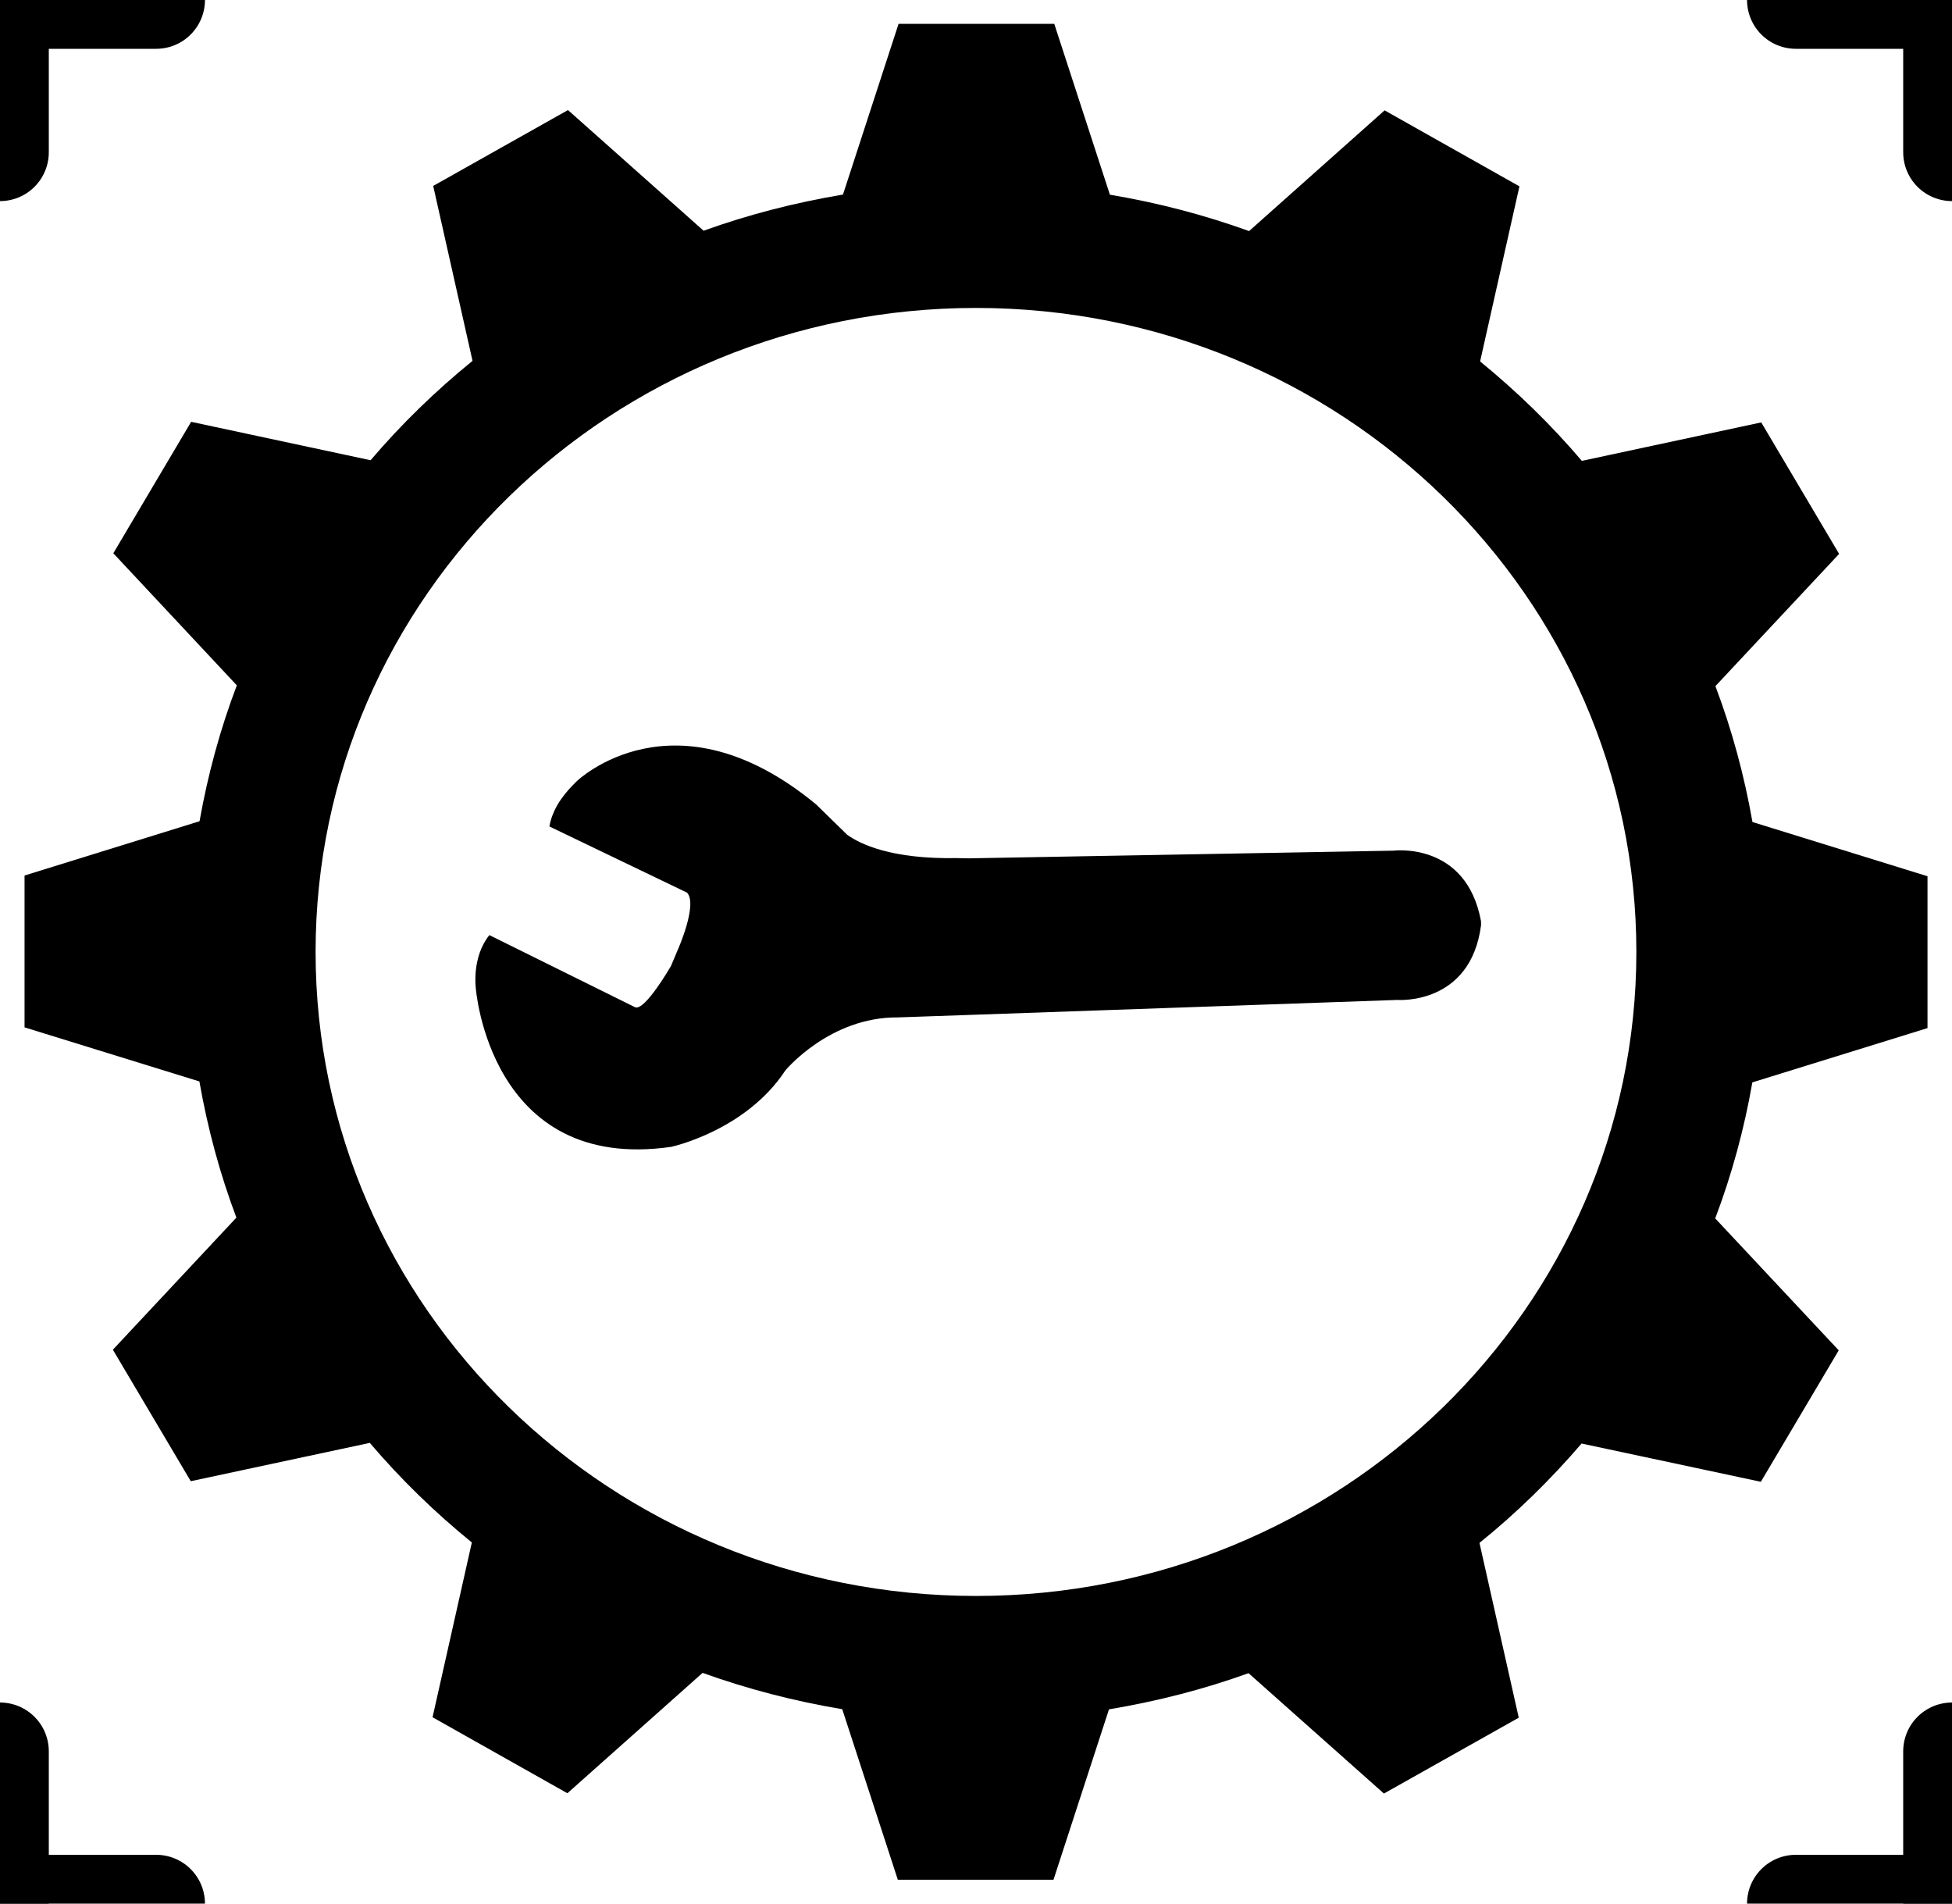 <svg width="40" height="39" viewBox="0 0 40 39" fill="none" xmlns="http://www.w3.org/2000/svg">
<path d="M36.8 39H40" stroke="black" stroke-width="2" stroke-miterlimit="10" stroke-linecap="round" stroke-linejoin="round"/>
<path d="M0 3.12V0H3.2" stroke="black" stroke-width="2" stroke-miterlimit="10" stroke-linecap="round" stroke-linejoin="round"/>
<path d="M40 0V3.12" stroke="black" stroke-width="2" stroke-miterlimit="10" stroke-linecap="round" stroke-linejoin="round"/>
<path d="M40 0H36.8" stroke="black" stroke-width="2" stroke-miterlimit="10" stroke-linecap="round" stroke-linejoin="round"/>
<path d="M40 35.88V39" stroke="black" stroke-width="2" stroke-miterlimit="10" stroke-linecap="round" stroke-linejoin="round"/>
<path d="M0 39V35.88" stroke="black" stroke-width="2" stroke-miterlimit="10" stroke-linecap="round" stroke-linejoin="round"/>
<path d="M0 39H3.2" stroke="black" stroke-width="2" stroke-miterlimit="10" stroke-linecap="round" stroke-linejoin="round"/>
<path d="M20.001 32.697C12.526 32.697 6.467 26.79 6.467 19.503C6.467 12.216 12.526 6.309 20.001 6.309C27.473 6.309 33.532 12.216 33.532 19.503C33.532 26.79 27.473 32.697 20.001 32.697ZM39.498 21.063V17.952L35.911 16.841C35.743 15.881 35.489 14.95 35.152 14.057L37.687 11.348L36.091 8.654L32.415 9.442C31.784 8.701 31.087 8.022 30.33 7.405L31.136 3.818L28.373 2.261L25.596 4.734C24.681 4.404 23.73 4.154 22.744 3.989L21.604 0.489H18.413L17.274 3.986C16.29 4.151 15.333 4.397 14.418 4.727L11.639 2.255L8.877 3.809L9.683 7.393C8.925 8.009 8.225 8.688 7.594 9.429L3.917 8.642L2.322 11.335L4.853 14.041C4.514 14.932 4.259 15.866 4.089 16.825L0.503 17.937V21.048L4.086 22.156C4.254 23.118 4.507 24.052 4.844 24.946L2.313 27.652L3.909 30.346L7.578 29.561C8.209 30.302 8.91 30.985 9.669 31.601L8.864 35.182L11.627 36.739L14.397 34.273C15.316 34.603 16.272 34.852 17.259 35.017L18.398 38.511H21.588L22.725 35.02C23.714 34.855 24.669 34.609 25.585 34.279L28.359 36.745L31.122 35.191L30.317 31.61C31.077 30.997 31.777 30.312 32.409 29.574L36.083 30.358L37.679 27.665L35.148 24.962C35.486 24.068 35.742 23.134 35.909 22.175L39.498 21.063Z" fill="black"/>
<path d="M19.724 20.798L18.398 20.844C17 20.833 16.093 21.931 16.093 21.931C15.279 23.169 13.753 23.496 13.753 23.496C10.025 24.033 9.749 20.236 9.749 20.236C9.749 20.236 9.666 19.606 10.028 19.158L13.015 20.636C13.216 20.718 13.749 19.791 13.749 19.791L13.893 19.45C13.893 19.45 14.302 18.529 14.079 18.288L11.258 16.932C11.313 16.606 11.511 16.356 11.511 16.356C11.583 16.252 11.685 16.134 11.822 16.002C11.822 16.002 13.814 14.082 16.721 16.478L17.359 17.101C17.629 17.296 18.27 17.604 19.603 17.58L19.846 17.585L28.552 17.428C28.552 17.428 30.044 17.233 30.348 18.87L30.35 18.951C30.137 20.602 28.636 20.486 28.636 20.486L19.724 20.798Z" fill="black"/>
</svg>
